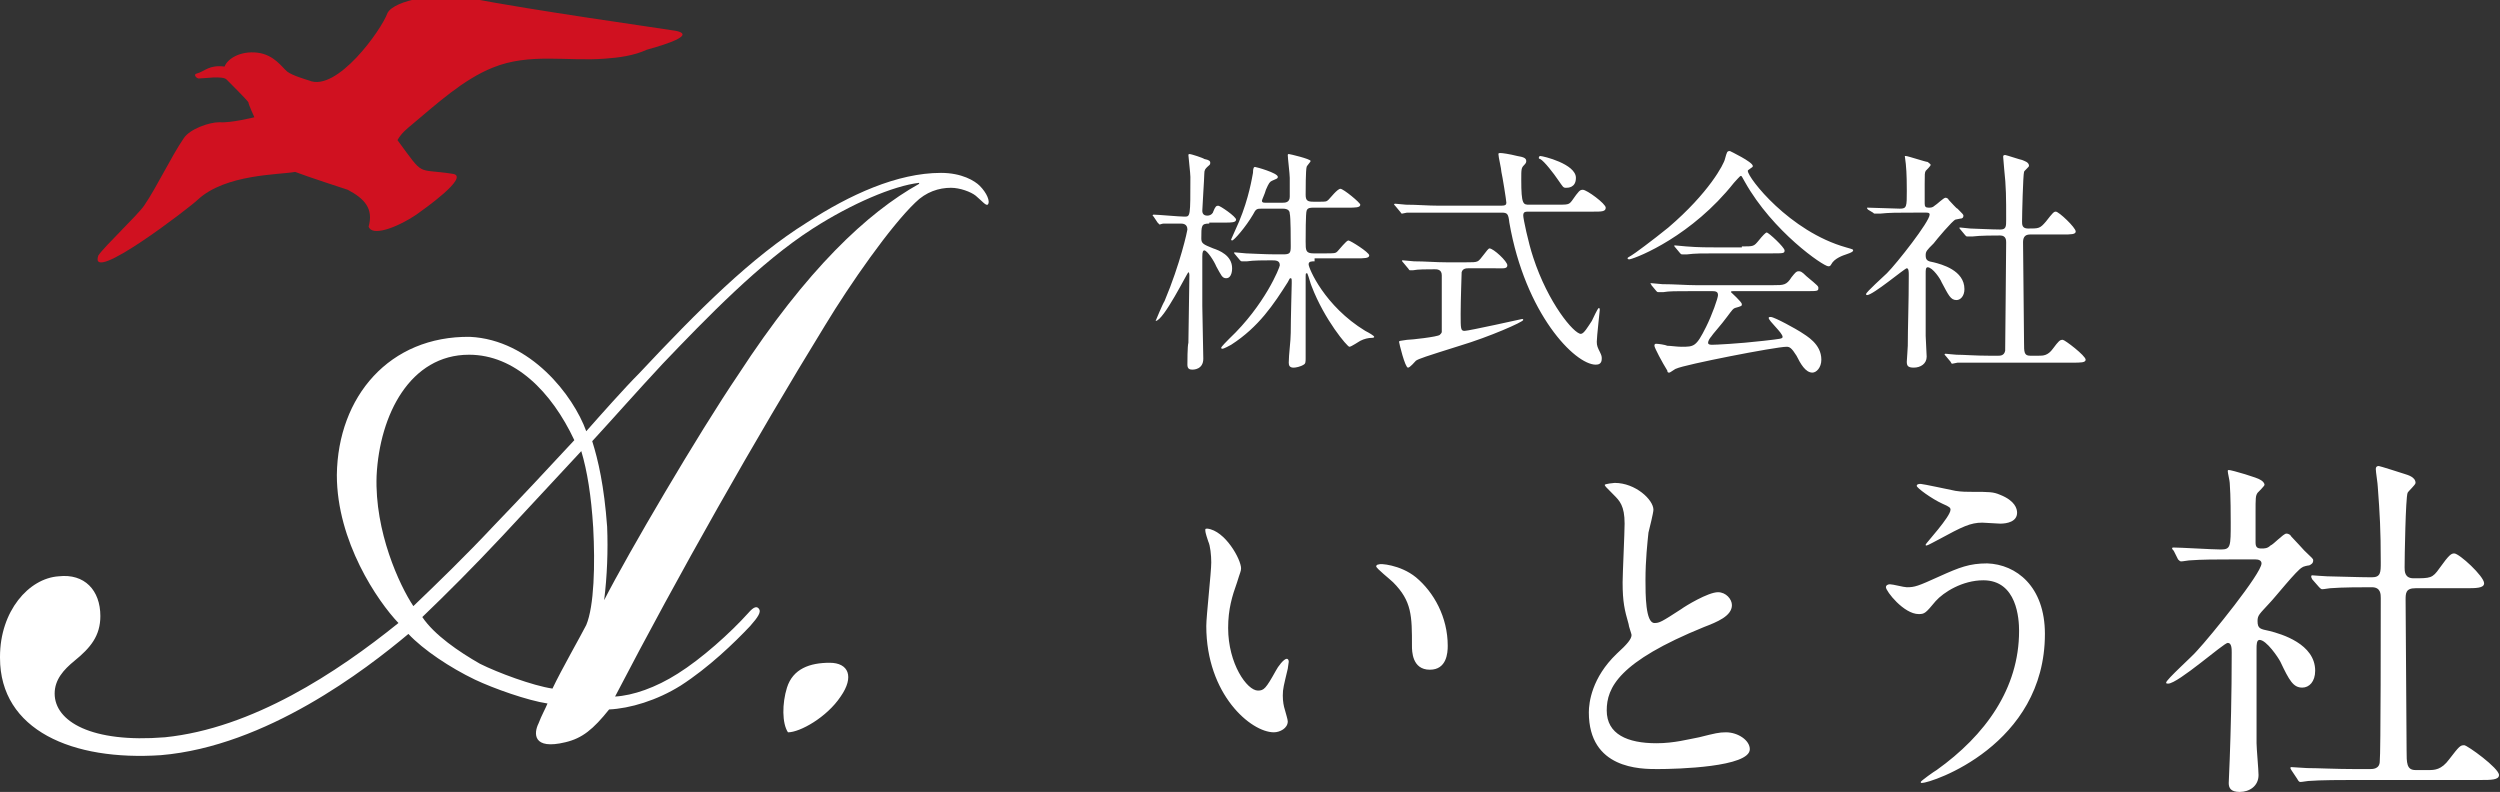 <svg id="レイヤー_1" xmlns="http://www.w3.org/2000/svg" viewBox="0 0 251.6 79.7"><rect x="0" y="0" width="251.6" height="79.7" fill="#333333" stroke="none"/><style>.st0{fill:#fff}.st1{fill:#d01120}</style><path class="st0" d="M0 66.1c0-4.6 2.9-7.9 5.9-8.1 2.6-.3 4.2 1.4 4.2 4 0 2-1 3.2-2.6 4.5-1.1.9-2 1.9-2 3.3 0 2.8 3.7 5 11.1 4.4 8.8-.9 17.3-6.5 23.5-11.5-2.1-2.2-6.2-8.2-6.2-14.9.1-7.9 5.3-14 13.4-13.9 6.1.3 10.4 5.9 11.7 9.5 1.5-1.7 3.9-4.4 5.3-5.8 6-6.4 11.3-11.7 16.9-15.2 4.3-2.8 9.1-5 13.5-5 2.1 0 3.4.8 3.9 1.3.7.7 1.1 1.6.8 1.9-.2.1-.5-.3-1.2-.9-.5-.4-1.6-.8-2.5-.8-1.2 0-2.5.4-3.6 1.5-2.5 2.4-6.5 8.1-9.1 12.4-7 11.4-14.7 25-21.1 37.3 1.8-.1 4.1-.9 6.3-2.3 2.4-1.5 5.3-4.1 7.1-6.1.6-.7.9-.7 1.1-.4.2.3-.1.8-.9 1.7-1.6 1.7-4.2 4.2-7 6-2.4 1.5-5.1 2.3-7.2 2.4-1.6 2-2.7 2.9-4.4 3.3-3.3.8-3.2-.9-2.7-1.9.3-.8.7-1.5.9-2-2-.3-5.4-1.5-7.3-2.4-2.5-1.2-5.2-3-6.7-4.6-4.3 3.6-14.3 11.3-24.9 12.2C7.3 76.6 0 73.5 0 66.2v-.1zm47.2-30.4c-5.9 0-9 6-9.3 12.2-.2 5.6 2.3 11 3.7 13.1 2.4-2.3 5.2-5 8.2-8.2 2.7-2.8 5.4-5.7 8-8.5-2.3-4.9-6-8.6-10.6-8.6zm1.1 31.1c1.8.9 5.3 2.2 7.3 2.5.9-1.9 2.9-5.4 3.4-6.4.8-1.9.9-6.1.7-9.8-.2-3.2-.6-5.7-1.2-7.7-2.7 2.9-5.4 5.8-7.9 8.5-3 3.2-5.6 5.8-8.1 8.2 1.2 1.8 3.7 3.5 5.8 4.7m26-29.1c6.9-10.6 13-16.3 18.2-19.2v-.1c-2.6.3-6.8 2.1-10.7 4.6-5.3 3.4-10.7 9-15.1 13.6-2.7 2.9-4.8 5.3-7.1 7.8.6 1.9 1.2 4.5 1.5 8.6.1 2.4 0 5-.3 7.4 2.4-4.7 9.5-16.8 13.5-22.7m10.3 32.4c-1.4 2.1-4.1 3.6-5.3 3.6-.6-.9-.6-2.9-.1-4.5.6-1.9 2.3-2.5 4.3-2.5 1.9 0 2.5 1.4 1.1 3.4"/><path class="st1" d="M31.1 8.1c-.3-.1-1.7-.5-2.2-.9-.5-.4-1.3-1.7-3-1.9-1.7-.2-3 .6-3.3 1.4-1.6-.2-2 .5-2.8.7-.4.1 0 .5.2.5.5 0 2.4-.3 2.8.1.4.4 2.1 2.1 2.2 2.3 0 .2.6 1.5.6 1.5s-2.4.6-3.5.5c-1.1 0-3 .7-3.6 1.6-1.3 1.9-2.7 4.9-4 6.8-.7 1-3.9 4-4.6 5-1.1 3.1 9.3-4.9 10-5.6 2.8-2.6 8.2-2.5 9.8-2.8 1.3.5 5 1.7 5.3 1.8 1.7.9 2.6 1.9 2.1 3.7.3 1 2.7.2 4.8-1.2.7-.5 5.4-3.8 3.7-4.1-3.8-.6-2.8.4-5.6-3.4.4-.7.9-1.1 1.5-1.6 2.4-2 5.1-4.5 8.1-5.7 3.7-1.5 7.5-.6 11.3-.9 1.4-.1 2.9-.3 4.2-.9.3-.1 5.4-1.4 2.9-1.9-2.5-.4-14-2-20.8-3.3-3.1-.6-7.5.2-8.2 1.5-.6 1.7-5.1 8-7.9 6.8"/><path class="st0" d="M121.7 22.5c-.8 0-.8.2-.8 1.5 0 .5.2.6 1.2 1 .6.2 1.9.7 1.9 2 0 .1 0 1-.6 1-.4 0-.5-.3-1-1.2-.2-.5-.9-1.6-1.2-1.6-.1 0-.2.1-.2.6v5c0 .8.1 4.5.1 5.3 0 1.1-1 1.1-1.1 1.1-.3 0-.5-.1-.5-.5 0-.2 0-1.9.1-2.2 0-.6.1-6 .1-6.8 0 0 0-.3-.1-.3s-2.5 4.9-3.3 4.9c0 0 .7-1.7.9-2 1.6-3.8 2.3-7.1 2.3-7.2 0-.6-.5-.6-.7-.6h-1.7c-.1 0-.4.1-.4.1l-.2-.2-.4-.6-.1-.1s0-.1.1-.1c.4 0 2.6.2 3.1.2.6 0 .6 0 .6-4 0-.4-.2-2-.2-2.2 0 0 0-.1.1-.1.2 0 1.4.4 1.5.5.5.1.6.2.6.4s-.1.2-.3.4c-.2.2-.3.3-.3.7 0 .4-.2 3.4-.2 3.7 0 .1 0 .5.5.5.4 0 .6-.3.6-.4.2-.5.3-.6.5-.6s1.8 1.1 1.8 1.4c0 .3-.5.3-1.1.3h-1.6zm10.6 3.8c-.3 0-.6 0-.6.3 0 .4 1.6 4.2 5.7 6.7.4.2.9.5.9.6s-.2.1-.2.1c-.4 0-.8.1-1.2.3-.2.1-.9.6-1.1.6-.2 0-2.5-2.7-3.8-6.1-.1-.2-.3-1-.4-1.2 0 0 0-.1-.1-.1s-.1.1-.1.3V36c0 .4 0 .6-.2.7-.3.2-.8.3-1 .3-.4 0-.5-.2-.5-.5 0-.8.2-2.2.2-3 0-1.2.1-5 .1-5 0-.4 0-.5-.1-.5s-.1 0-.3.4c-1.4 2.2-2.9 4.5-5.7 6.3-.2.1-.7.4-.9.4 0 0-.1 0-.1-.1s.6-.7.8-.9c3.6-3.4 5.1-7.2 5.1-7.4 0-.5-.4-.5-.9-.5-.6 0-1.8 0-2.4.1h-.5c-.1 0-.1 0-.2-.1l-.5-.6c-.1-.1-.1-.1-.1-.2h.1c.2 0 .9.1 1.1.1.2 0 1.9.1 3 .1h.7c.7 0 .8-.1.8-.8 0-.6 0-3-.1-3.3 0-.3-.2-.5-.7-.5H127c-.5 0-.6 0-.9.6-.7 1.2-1.9 2.6-2.1 2.6 0 0-.1 0-.1-.1 0 0 .7-1.6.8-1.8 1-2.4 1.3-4.4 1.4-4.9 0-.5.1-.6.2-.6s2.3.6 2.3 1c0 .2-.2.2-.6.4-.2.1-.3.2-.6.9-.1.4-.4 1-.4 1.1 0 .2.2.2.3.2h1.8c.2 0 .7 0 .7-.6v-1.9c0-.4-.2-2-.2-2.3 0 0 0-.1.1-.1s2.2.5 2.2.7c0 .1-.4.5-.4.6-.1.3-.1 2.4-.1 2.8 0 .6.2.7.8.7h.6c.6 0 .7 0 .9-.2.2-.2.9-1.1 1.2-1.1.3 0 2 1.4 2 1.6 0 .3-.5.3-1.3.3h-3.4c-.3 0-.6 0-.7.3-.1.2-.1 2.6-.1 3.1 0 .9 0 1.2.8 1.2h1.1c1 0 1.1 0 1.3-.2.2-.2.9-1.1 1.1-1.1.2 0 2.1 1.2 2.1 1.5 0 .3-.5.3-1.3.3h-4.2zm18.8-5.6c.4 0 .5-.1.5-.3 0-.2-.4-2.7-.5-3.1 0-.3-.3-1.5-.3-1.8 0-.1.1-.1.2-.1.2 0 .9.1 1.7.3.6.1.9.2.9.5 0 .1 0 .2-.2.4-.3.3-.3.4-.3 1.5 0 2.5.2 2.5.8 2.5h2.8c1.1 0 1.2 0 1.5-.4.7-1 .8-1.1 1.1-1.1.4 0 2.3 1.4 2.3 1.8 0 .4-.4.4-1.3.4h-6.4c-.4 0-.6 0-.6.4 0 .3.5 2.7 1 4.2 1.5 4.6 4.1 7.7 4.8 7.7.3 0 .7-.7 1.1-1.3.1-.2.6-1.3.7-1.3.1 0 .1.1.1.2s-.3 2.7-.3 3.2c0 .4.1.6.3 1 .2.4.2.5.2.7 0 .5-.3.6-.6.6-2.1 0-7.1-5.1-8.7-14.3-.1-.9-.2-1-.8-1h-9.5c-.1 0-.4.1-.5.1-.1 0-.1-.1-.2-.2l-.5-.6-.1-.1s0-.1.1-.1c.2 0 .9.1 1.1.1 1.1 0 2.2.1 3.3.1h6.3zm-3.3 6.3c-.2 0-.6 0-.7.4 0 .2-.1 2.8-.1 4.2 0 1.5 0 1.7.4 1.7s5.8-1.2 5.8-1.2.1 0 .1.1c0 .2-3.4 1.7-6.4 2.6-3.5 1.1-4.1 1.3-4.4 1.5-.1.1-.6.7-.8.7-.3 0-.9-2.5-.9-2.6 0-.1.1-.1.8-.2.4 0 3.1-.3 3.3-.5.1-.1.2-.2.2-.3v-5.7c0-.6-.5-.6-.7-.6-.8 0-1.7 0-2.2.1h-.3c-.1 0-.1-.1-.2-.2l-.5-.6c-.1-.1-.1-.1-.1-.2h.1c.2 0 .9.1 1.1.1 1.1 0 2.2.1 3.3.1h1.9c.7 0 1 0 1.2-.1.3-.1 1-1.3 1.2-1.3.4 0 1.8 1.3 1.8 1.7s-.5.3-1.3.3h-2.6zm7.2-11.3c.3 0 3.6.8 3.6 2.2 0 1-.8 1-1 1-.3 0-.3-.1-.8-.8-.4-.6-1.4-1.9-1.8-2.1-.1 0-.2-.1-.1-.2 0 0 0-.1.1-.1zm8.8 10.3c0-.1.1-.1.4-.3.2-.1 2.1-1.5 3.7-2.8 4.1-3.5 5.6-6.4 5.7-6.9.2-.7.2-.8.5-.8 0 0 2.3 1.1 2.3 1.5 0 .1 0 .1-.3.3-.1.1-.2.1-.2.2 0 .7 4.2 6.1 9.9 7.7.7.2.7.2.7.3 0 .1-.1.2-.7.4-.3.1-1.2.4-1.5 1-.1.2-.2.2-.3.2-.5 0-5.6-3.5-8.4-8.5-.3-.5-.3-.6-.4-.6-.1 0-.5.5-.7.7-4.2 5.3-9.6 7.5-10.5 7.7-.1 0-.2 0-.2-.1zm6.6 3.3c-1.8 0-2.4 0-3 .1h-.5c-.1 0-.1 0-.2-.1l-.5-.6c0-.1-.1-.1-.1-.2h.1c.2 0 .9.1 1.1.1 1.2 0 2.4.1 3.3.1h7.9c1 0 1.3 0 1.8-.8.4-.5.5-.6.7-.6.2 0 .3 0 .8.5 1.2 1 1.2 1 1.2 1.2 0 .3-.1.3-1.2.3h-7.3c-.2 0-.3 0-.3.1 0 0 1.1 1 1.1 1.2 0 .2 0 .2-.7.4-.2.1-.2.1-.8.9-.5.7-1.5 1.8-1.6 2-.1.1-.3.4-.3.6 0 .2.3.2.4.2.3 0 2.6-.1 5.2-.4 1.7-.2 1.9-.2 1.9-.4 0-.4-1.4-1.6-1.4-1.9 0-.1.1-.1.2-.1.4 0 2.7 1.3 3 1.5.6.4 2.1 1.2 2.1 2.8 0 .8-.5 1.3-.9 1.3-.7 0-1.2-.9-1.6-1.7-.5-.8-.7-.9-1-.9-1.1 0-10.3 1.8-11.1 2.2-.1 0-.6.4-.7.4-.1 0-.2 0-.2-.2-.5-.8-1.3-2.3-1.3-2.5 0-.2.1-.2.2-.2.2 0 .9.1 1.1.2.3 0 1 .1 1.4.1 1.3 0 1.5 0 2.5-2 .6-1.2 1.2-2.9 1.2-3.2 0-.4-.3-.4-.7-.4h-1.8zm4.9-4.5c1.2 0 1.2 0 1.7-.6.4-.5.7-.8.8-.8.2 0 1.8 1.5 1.8 1.8s-.1.3-1.3.3h-5.5c-1.5 0-2.2 0-3 .1h-.5c-.1 0-.1 0-.2-.1l-.5-.6c-.1-.1-.1-.1-.1-.2h.1c.2 0 .9.1 1.1.1 1.2.1 2.3.1 3.3.1h2.3zm12.7-3.7c-.1-.1-.1-.1-.1-.2h.1c.5 0 2.7.1 3.2.1.7 0 .7-.2.7-1.8 0-.4 0-1.8-.1-2.7 0-.1-.1-.7-.1-.8h.1c.2 0 2 .6 2.2.6.1.1.3.2.3.3 0 .1-.4.5-.5.6-.1.2-.1.3-.1 1.3v2c0 .3.1.4.4.4.2 0 .4 0 .6-.2.2-.1.9-.8 1.1-.8.1 0 .3.1.3.2.3.3.8.9.9.9.5.5.6.6.6.7 0 .2-.1.3-.3.3-.1 0-.4.1-.5.1-.3.1-1.9 2-2.2 2.4-.7.7-.8.8-.8 1.2 0 .5.2.6.8.7.8.2 3.1.8 3.1 2.7 0 .7-.4 1.1-.8 1.1-.6 0-.8-.5-1.5-1.8-.1-.3-.9-1.5-1.4-1.5-.2 0-.2.3-.2.6v6.3c0 .3.1 1.8.1 2.1 0 .7-.6 1.1-1.3 1.1-.6 0-.7-.2-.7-.6 0-.2.1-1.3.1-1.6 0-1.8.1-4.3.1-7.1 0-.3 0-.7-.2-.7s-3.4 2.7-4 2.7c0 0-.1 0-.1-.1 0-.2 1.8-1.8 2.1-2.1 1-1 4.3-5.2 4.3-5.9 0-.2-.2-.2-.4-.2H192c-.9 0-1.9 0-2.8.1h-.5c-.1 0-.1 0-.2-.1l-.5-.3zm7.8 14.7l-.1-.1s0-.1.1-.1.9.1 1.1.1c.7 0 1.9.1 3.3.1h.9c.2 0 .6 0 .7-.5 0-.4.1-9.7.1-10.9 0-.2 0-.7-.6-.7s-2 0-2.8.1h-.5c-.1 0-.1 0-.2-.1l-.5-.6c-.1-.1-.1-.1-.1-.2h.1s.9.1 1 .1c.2 0 2.2.1 3 .1.6 0 .6-.3.6-1 0-2.2 0-3.3-.2-5.1 0-.2-.1-1-.1-1.2 0-.1 0-.2.2-.2.1 0 1.6.5 1.7.5.2.1.7.2.7.6 0 .1-.5.5-.5.6-.1.3-.2 4.3-.2 5 0 .3 0 .7.6.7 1.1 0 1.2 0 1.8-.7.7-.9.8-1 1-1 .3 0 2 1.6 2 2 0 .3-.5.3-1.3.3h-3.3c-.6 0-.7.4-.7.8 0 1.4.1 8.5.1 10.1 0 .9 0 1.3.6 1.3h.9c.4 0 .9 0 1.4-.7.6-.8.7-.9 1-.9.2 0 2.3 1.6 2.3 2 0 .3-.5.3-1.3.3H197c-.1 0-.4.1-.5.1s-.1 0-.2-.2l-.5-.6zm-70.9 21.4c0 .3-.1.4-.4 1.4-.5 1.4-.9 2.7-.9 4.6 0 3.6 1.9 6.3 3 6.3.6 0 .8-.2 1.8-2 .2-.4.8-1.2 1.1-1.2.1 0 .2.1.2.3 0 .1-.1.6-.1.7-.4 1.7-.5 2-.5 2.7 0 .6.1 1.1.2 1.4.1.4.3 1 .3 1.2 0 .7-.8 1.1-1.4 1.1-2.3 0-6.8-3.8-6.8-10.7 0-1 .5-5.4.5-6.4 0-.7-.1-1.7-.3-2.1-.3-.9-.3-1-.3-1.2 0-.1.1-.1.2-.1 1.8.2 3.4 3.1 3.4 4zm17.6.9c1.8 1.5 3.2 4 3.2 6.9 0 .7-.1 2.4-1.8 2.4-1.8 0-1.8-1.9-1.8-2.4 0-3 0-4.5-1.9-6.4-.3-.3-1.7-1.4-1.7-1.6 0-.1.1-.2.3-.2 0-.1 2.1 0 3.7 1.3zm20.2 7.7c1.1-1 1.5-1.5 1.5-1.9 0-.1-.3-.9-.3-1.1-.4-1.4-.6-2.2-.6-4.2 0-.8.2-5 .2-5.9 0-1.8-.5-2.3-1.1-2.9-.8-.8-.9-.9-.9-1 0-.1.9-.2 1-.2 2.1 0 3.9 1.7 3.9 2.7 0 .3-.4 1.9-.5 2.3-.1 1-.3 2.7-.3 4.8 0 1.4 0 4.3.9 4.3.5 0 .7-.1 2.7-1.4.4-.3 2.7-1.7 3.7-1.7.8 0 1.4.7 1.4 1.3 0 1.1-1.5 1.7-2.8 2.2-8.6 3.5-9.8 6.1-9.8 8.4 0 2.4 2.1 3.3 5 3.3 1.8 0 3.2-.4 4.3-.6 1.6-.4 2-.5 2.7-.5 1.2 0 2.4.8 2.4 1.7 0 1.8-7.3 2-9.3 2-1.7 0-6.9 0-6.9-5.7 0-1 .3-3.5 2.8-5.9zm43.1-2c0 11.2-11.4 15-12.4 15 0 0-.1 0-.1-.1s1.4-1.1 1.6-1.2c4.9-3.5 8.3-8.2 8.3-14 0-1.2-.2-5.1-3.6-5.1-2.1 0-4 1.2-4.8 2.1-1 1.2-1.1 1.3-1.7 1.3-1.5 0-3.3-2.3-3.3-2.7 0-.2.2-.3.4-.3.3 0 1.4.3 1.7.3.8 0 1.1-.1 3.3-1.1 2-.9 3-1.3 4.8-1.3 2.9.1 5.8 2.3 5.8 7.1zm-9-14.4c.6.1 1.2.1 1.7.1 1.7 0 2.1 0 2.8.3 1.5.6 1.7 1.4 1.7 1.8 0 .9-1 1.1-1.7 1.1-.3 0-1.5-.1-1.8-.1-1.2 0-2 .4-4.4 1.7-.2.1-1.1.6-1.2.6s-.1 0-.1-.1 2.5-2.8 2.5-3.5c0-.2-.1-.3-.8-.6-1.1-.5-2.6-1.6-2.6-1.8 0-.2.3-.2.4-.2.2 0 3 .6 3.5.7zm22 6.1c-.1-.2-.2-.2-.2-.3 0-.1.1-.1.1-.1.7 0 4 .2 4.8.2 1 0 1-.3 1-2.7 0-.5 0-2.7-.1-4 0-.2-.2-1-.2-1.2 0-.1.1-.1.1-.1.3 0 3 .8 3.2 1 .2.1.4.3.4.5 0 .1-.6.7-.7.8-.2.3-.2.5-.2 2v3c0 .5.2.6.6.6.3 0 .6 0 .9-.3.3-.1 1.3-1.2 1.6-1.2.2 0 .4.1.5.3.4.4 1.2 1.3 1.3 1.4.8.8.9.8.9 1 0 .3-.2.4-.4.5-.1 0-.6.1-.7.2-.5.2-2.8 3.1-3.3 3.6-1 1.1-1.2 1.2-1.2 1.8 0 .8.3.8 1.2 1 1.2.3 4.6 1.3 4.6 4 0 1.1-.6 1.7-1.3 1.7-.9 0-1.3-.7-2.2-2.6-.2-.4-1.4-2.2-2.1-2.2-.3 0-.3.5-.3.9v9.5c0 .5.2 2.7.2 3.2 0 1.1-.9 1.7-1.9 1.7-.9 0-1.1-.4-1.1-.9 0-.4.1-2 .1-2.4.1-2.7.2-6.4.2-10.7 0-.4 0-1-.4-1s-5 4.1-6 4.1c-.1 0-.2 0-.2-.1 0-.3 2.7-2.7 3.1-3.2 1.4-1.5 6.5-7.8 6.5-8.8 0-.3-.3-.4-.6-.4h-2.5c-1.4 0-2.9 0-4.2.1-.1 0-.6.1-.8.1-.1 0-.2-.1-.3-.2l-.4-.8zm11.8 22l-.1-.2c0-.1.1-.1.1-.1.2 0 1.3.1 1.6.1 1 0 2.9.1 4.9.1h1.4c.3 0 1 0 1-.8.1-.6.1-14.5.1-16.4 0-.4 0-1.1-.9-1.1s-3 0-4.2.1c-.1 0-.6.1-.8.1-.1 0-.2-.1-.3-.2l-.7-.8c-.1-.2-.1-.2-.1-.3 0-.1.1-.1.1-.1s1.3.1 1.5.1c.4 0 3.3.1 4.5.1.9 0 .9-.5.9-1.5 0-3.3-.1-4.9-.3-7.6 0-.3-.2-1.5-.2-1.8 0-.2.1-.3.3-.3.1 0 2.3.7 2.6.8.3.1 1.1.3 1.1.9 0 .2-.7.8-.8 1-.2.5-.3 6.5-.3 7.5 0 .4 0 1.1.9 1.1 1.7 0 1.9 0 2.6-1 1-1.4 1.2-1.5 1.5-1.5.5 0 3 2.3 3 3 0 .5-.8.5-1.9.5h-5c-1 0-1 .5-1 1.2 0 2.2.1 12.7.1 15.1 0 1.3 0 2 .9 2h1.3c.6 0 1.3 0 2.1-1.1 1-1.3 1.1-1.4 1.5-1.4.3 0 3.5 2.3 3.5 3 0 .5-.8.5-1.9.5h-12.8c-.9 0-3.3 0-4.5.1-.1 0-.6.1-.8.1-.1 0-.2-.1-.3-.3l-.6-.9z"/></svg>